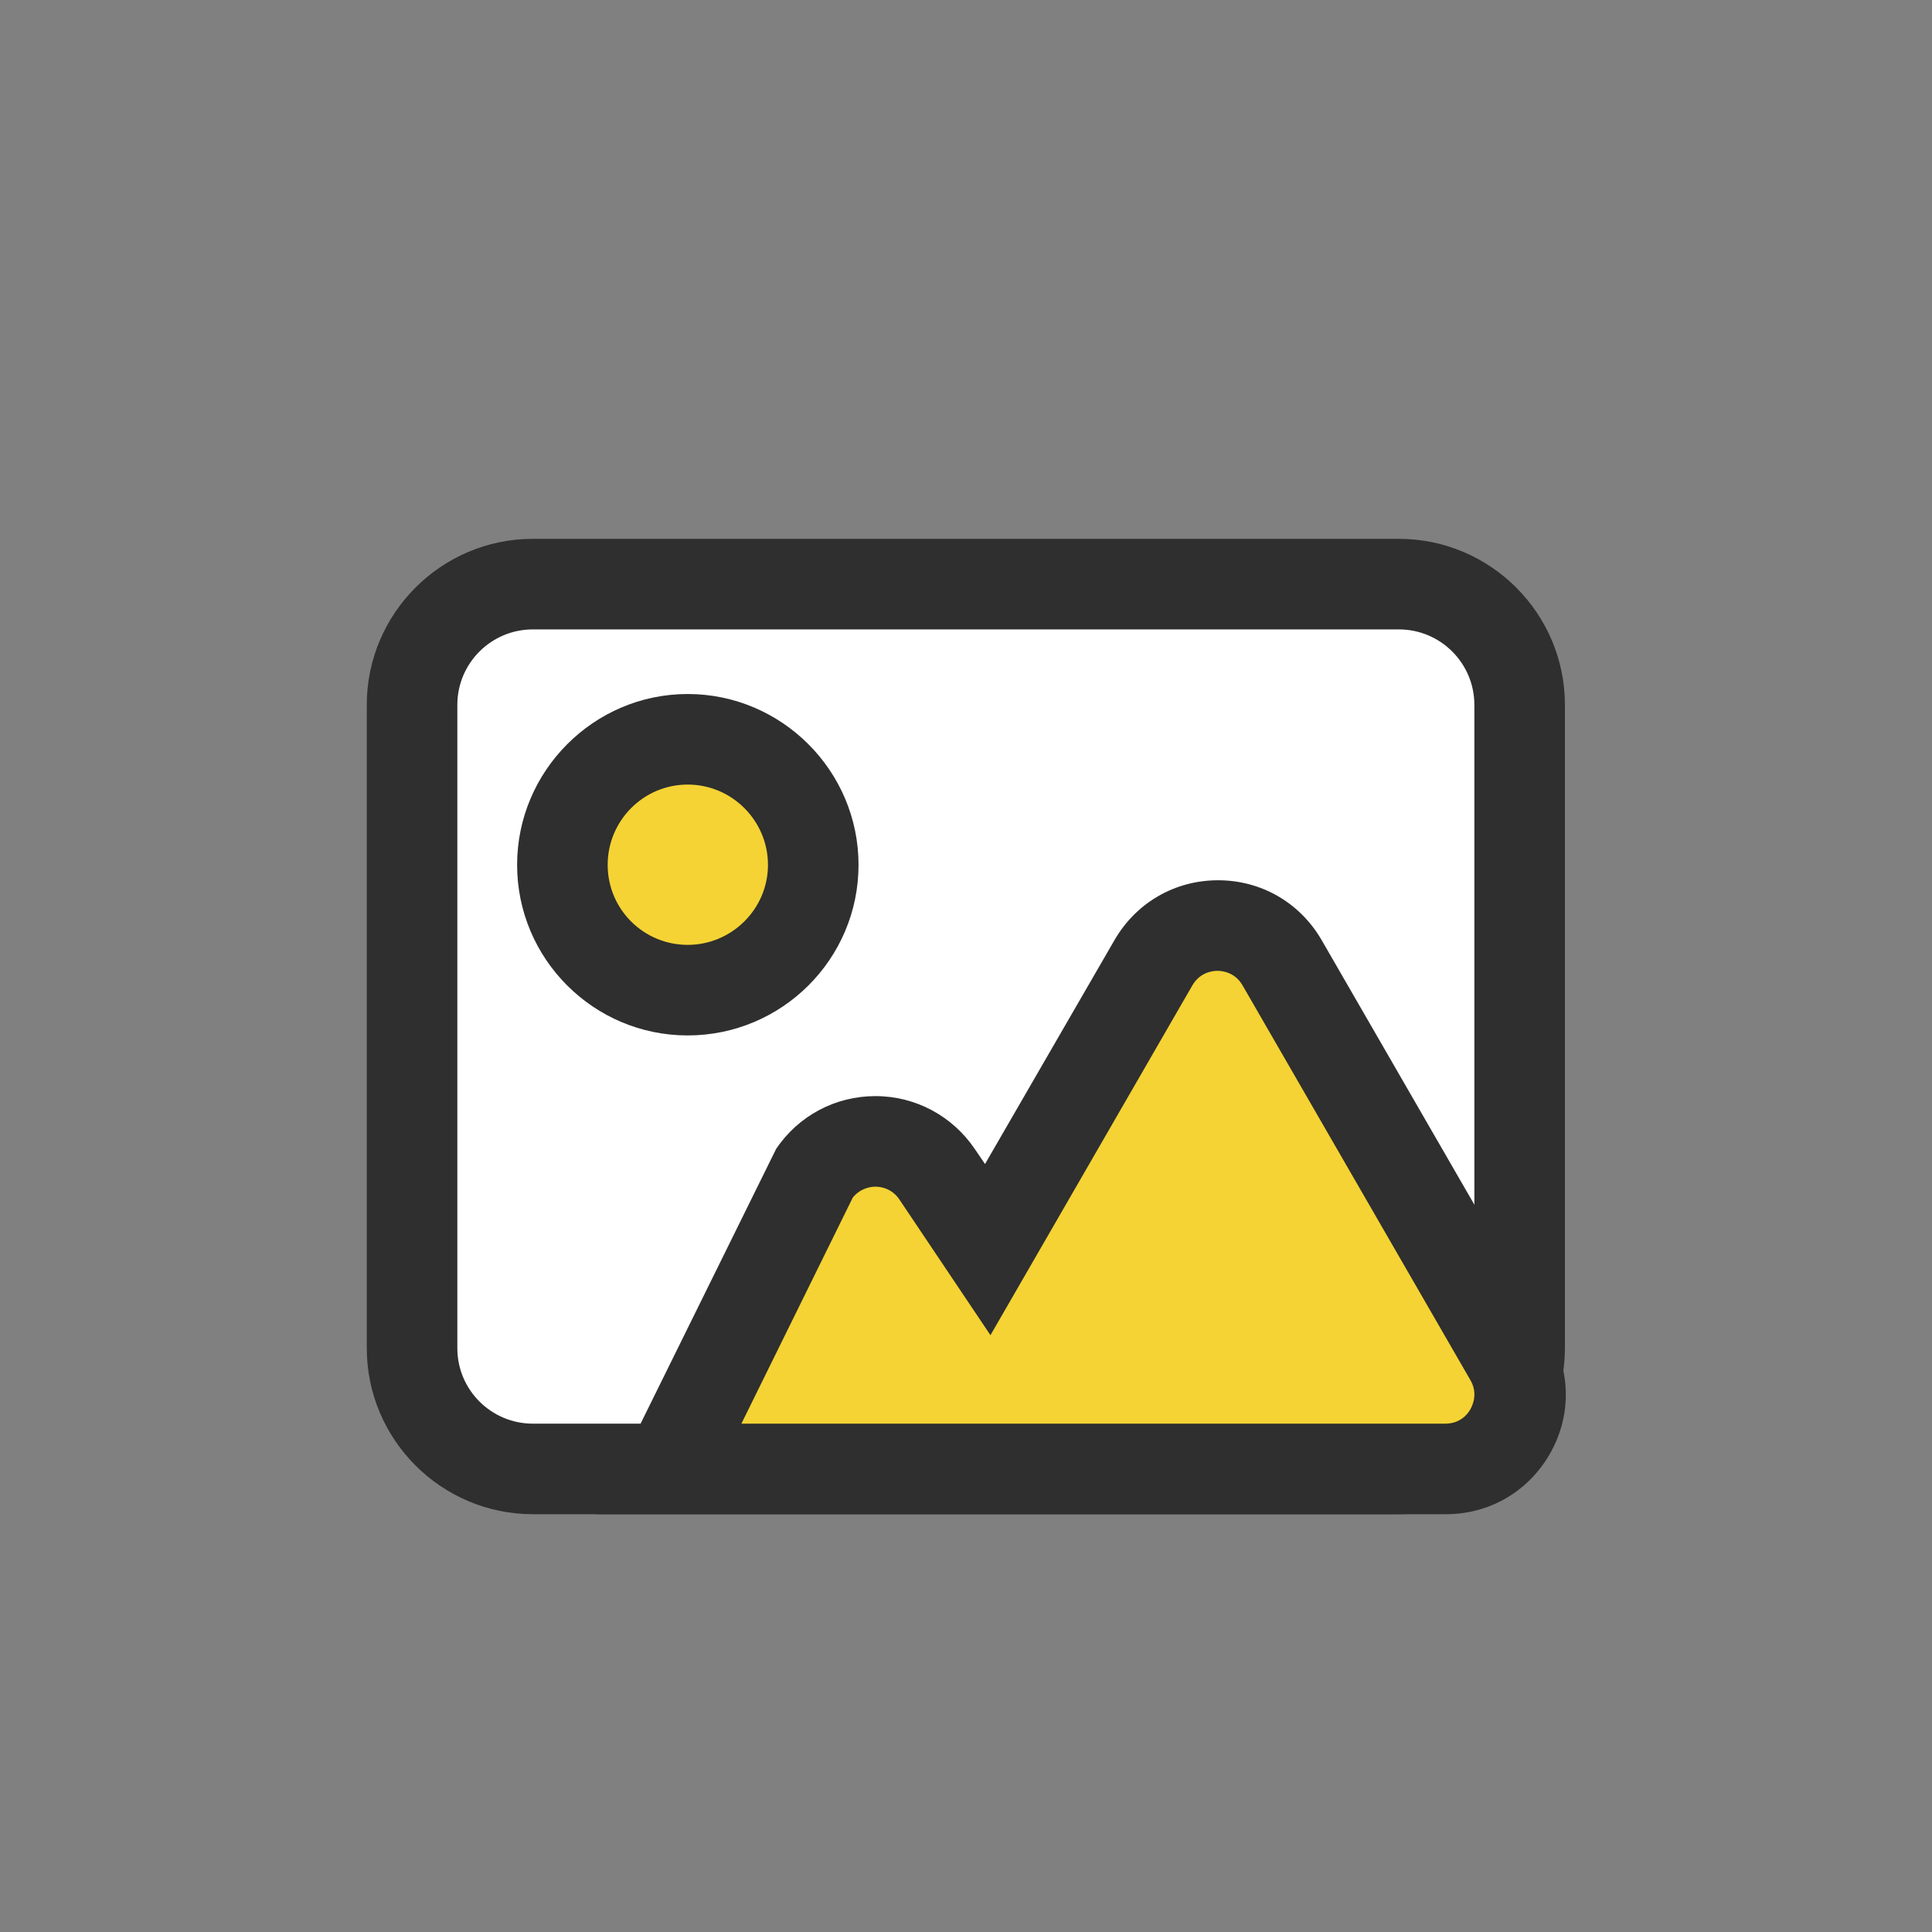 <?xml version="1.0" encoding="UTF-8"?>
<svg id="_レイヤー_2" data-name="レイヤー 2" xmlns="http://www.w3.org/2000/svg" viewBox="0 0 64 64">
  <rect x="0" y="0" width="64" height="64" fill="#808080" stroke="none"/>
  <defs>
    <style>
      .cls-1 {
        fill: none;
      }

      .cls-1, .cls-2, .cls-3, .cls-4 {
        stroke-width: 0px;
      }

      .cls-2 {
        fill: #2e2f2e;
      }

      .cls-3 {
        fill: #fff;
      }

      .cls-4 {
        fill: #f5d334;
      }
    </style>
  </defs>
  <g id="icon-color">
    <g id="c-image">
      <rect class="cls-1" width="64" height="64"/>
      <g>
        <g>
          <rect class="cls-3" x="13.66" y="19.34" width="36.69" height="29.31" rx="4" ry="4"/>
          <path class="cls-2" d="m46.34,50.16h-28.69c-3.03,0-5.5-2.47-5.5-5.5v-21.31c0-3.03,2.47-5.5,5.5-5.5h28.69c3.03,0,5.5,2.47,5.5,5.5v21.31c0,3.03-2.47,5.5-5.5,5.5Zm-28.69-29.31c-1.38,0-2.5,1.12-2.5,2.5v21.31c0,1.38,1.12,2.5,2.5,2.5h28.69c1.38,0,2.5-1.12,2.5-2.5v-21.31c0-1.38-1.12-2.5-2.5-2.5h-28.69Z"/>
        </g>
        <g>
          <circle class="cls-4" cx="22.78" cy="28.65" r="4.15"/>
          <path class="cls-2" d="m22.78,34.3c-3.12,0-5.65-2.54-5.65-5.65s2.54-5.66,5.65-5.66,5.66,2.54,5.66,5.66-2.54,5.65-5.66,5.65Zm0-8.31c-1.46,0-2.65,1.19-2.65,2.66s1.19,2.65,2.65,2.65,2.66-1.19,2.66-2.65-1.19-2.66-2.66-2.66Z"/>
        </g>
        <g>
          <path class="cls-4" d="m50.01,44.97l-7.55-13.08c-.95-1.64-3.31-1.64-4.26,0l-5.49,9.51-1.68-2.5c-.97-1.45-3.11-1.45-4.08,0l-4.8,9.76h25.73c1.89,0,3.07-2.05,2.13-3.69Z"/>
          <path class="cls-2" d="m47.88,50.16h-28.14l5.97-12.1c.74-1.1,1.96-1.75,3.29-1.75s2.55.66,3.29,1.75l.34.5,4.29-7.42c.72-1.24,2-1.98,3.43-1.98s2.71.74,3.43,1.98l7.55,13.08c.72,1.24.72,2.72,0,3.96-.72,1.24-2,1.98-3.43,1.98Zm-23.32-3h23.32c.5,0,.75-.33.83-.48.08-.14.25-.53,0-.96l-7.55-13.08c-.25-.43-.66-.48-.83-.48s-.58.05-.83.48l-6.69,11.59-3.02-4.5c-.26-.38-.64-.42-.79-.42-.14,0-.49.04-.75.36l-3.69,7.49Z"/>
        </g>
      </g>
    </g>
  </g>
</svg>